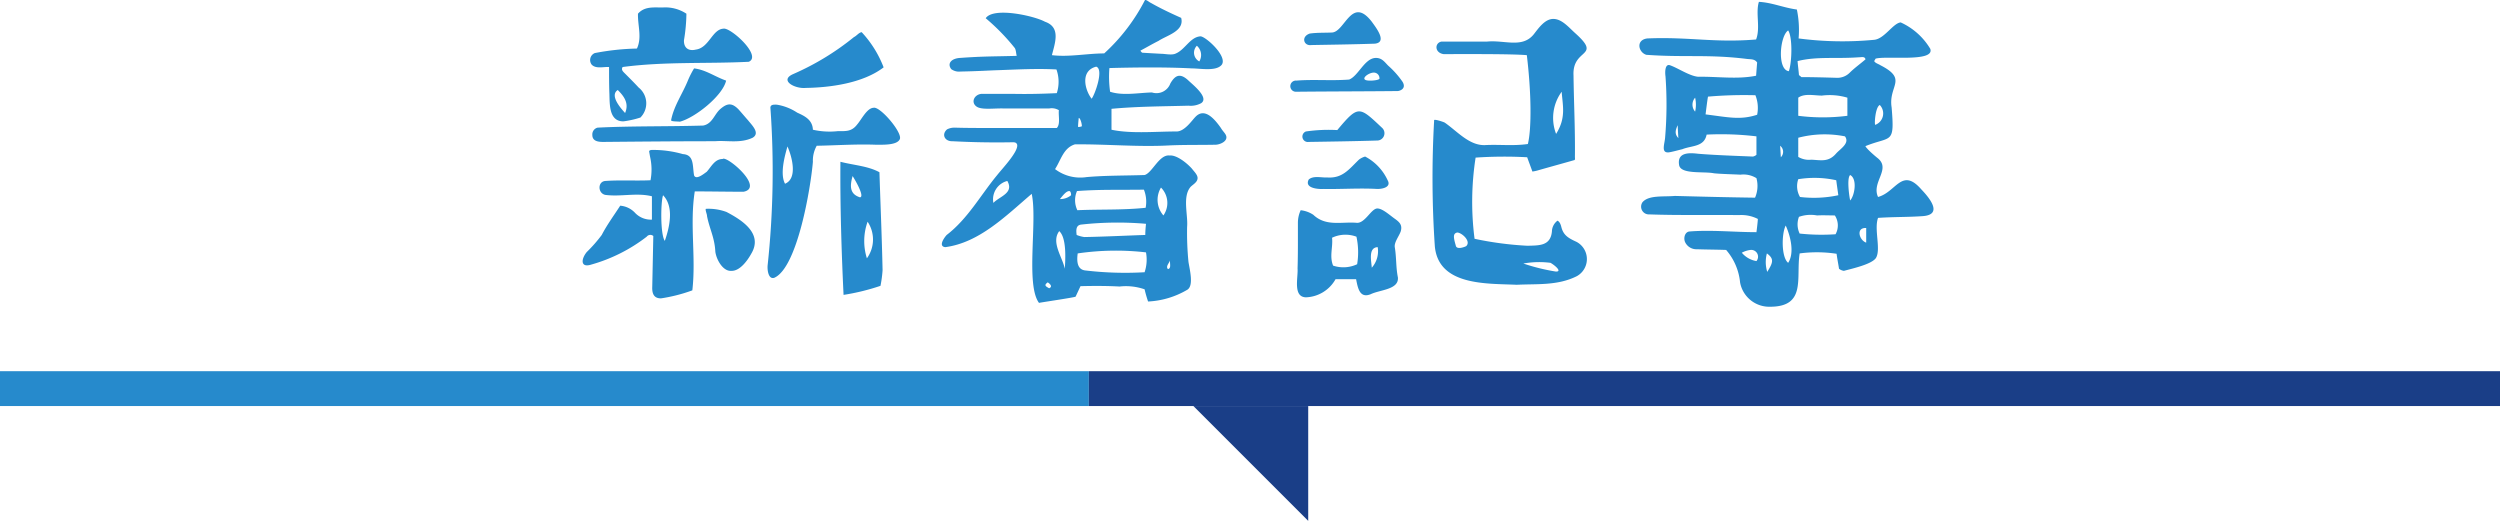 <svg xmlns="http://www.w3.org/2000/svg" width="287" height="59.796" viewBox="0 0 287 59.796"><g transform="translate(-555 -2028.387)"><path d="M-77.12-2.24a18.65,18.65,0,0,0,6.36-3.2A.523.523,0,0,1-70-5.52c-.04,1.92-.08,3.84-.12,5.8-.04.84.2,1.36,1,1.36a18.285,18.285,0,0,0,3.6-.92c.44-3.8-.32-7.56.28-11.36,1.88,0,3.72.04,5.6.04,2.44-.48-1.96-4.2-2.4-3.76-.92,0-1.32.92-1.84,1.48-.2.12-1.2,1-1.44.4-.2-1.08.04-2.36-1.28-2.44a12.4,12.4,0,0,0-3.48-.48c-.12,0-.36,0-.4.16.04.24.08.48.12.68a6.523,6.523,0,0,1,.04,2.64c-1.72.08-3.48-.04-5.16.08-.92.04-.92,1.4-.04,1.6,1.8.24,3.6-.28,5.36.16V-7.4a2.5,2.5,0,0,1-1.92-.76A2.618,2.618,0,0,0-73.8-9c-.72,1.12-1.52,2.2-2.12,3.36a16.3,16.3,0,0,1-1.72,1.96C-78.32-2.84-78.36-1.84-77.12-2.24Zm8.24-7.96c1.28,1.32.76,3.64.2,5.24C-69.2-5.68-69.16-9.4-68.88-10.2Zm27.16-6.4c.44-.68-2.24-3.84-3-3.64-.76.04-1.36,1.32-1.88,1.92-.64.84-1.32.76-2.2.76a8.62,8.62,0,0,1-2.88-.16c-.04-1.16-1-1.6-1.8-1.96a5.935,5.935,0,0,0-2.36-.92c-.28,0-.68-.04-.72.32a101.352,101.352,0,0,1-.32,18.16c-.04.6.12,1.6.76,1.4,2.68-1.16,4.2-10.44,4.44-13.32a3.47,3.47,0,0,1,.44-1.84c2.24-.04,4.48-.2,6.72-.12C-43.68-16-42.08-15.92-41.72-16.6Zm-13.16,5.08c-.6-1.12-.04-3.16.28-4.28C-54.08-14.64-53.4-12.12-54.88-11.52Zm-21.84-15a.867.867,0,0,0-.36,1.32c.48.52,1.36.24,2,.28,0,1.08,0,2.08.04,3.12.04,1.2-.04,3.12,1.6,3.12a10.712,10.712,0,0,0,1.96-.44,2.316,2.316,0,0,0-.2-3.44c-.52-.56-1.04-1.08-1.56-1.6-.24-.24-.48-.44-.28-.76,4.84-.64,9.72-.36,14.48-.6,1.56-.68-2.12-4-2.92-3.8-1.28.08-1.64,2.2-3.16,2.4-.8.2-1.4-.16-1.36-1.08a19.53,19.53,0,0,0,.28-3.04,4.369,4.369,0,0,0-2.6-.72c-1,.04-2.16-.2-2.96.72-.04,1.36.48,2.72-.12,4A28.424,28.424,0,0,0-76.72-26.52Zm3.48,6.88c-.4-.44-1.84-2-.84-2.64C-73.36-21.56-72.76-20.76-73.24-19.64ZM-43.68-1.6c-.08-3.76-.24-7.44-.36-11.24-1.32-.72-2.92-.8-4.48-1.2-.04,5.04.12,10.24.36,15.28A25.3,25.3,0,0,0-43.92.2,13.877,13.877,0,0,0-43.68-1.6Zm-2.6-8.36c-1.12-.36-1.2-1.2-.84-2.44C-46.88-12.04-45.68-10-46.28-9.96Zm.8,7a6.572,6.572,0,0,1,.08-4.2A3.674,3.674,0,0,1-45.48-2.96ZM-59.12-18.8c-.36-.4-.72-.84-1.12-1.28-.72-.72-1.24-.72-2.04-.04-.72.6-.92,1.72-2,1.92-4,.12-8.16.04-12.12.24a.8.8,0,0,0-.6.84c0,.72.68.8,1.24.8,4.36-.04,8.44-.08,12.84-.08,1.36-.12,2.88.28,4.32-.4C-57.72-17.32-58.64-18.2-59.12-18.8Zm5.2-5.32c-1.68.72.16,1.72,1.4,1.6,2.76-.04,6.56-.52,8.96-2.36a12.457,12.457,0,0,0-2.52-4.04c-.32.04-.6.44-.88.56A30.232,30.232,0,0,1-53.92-24.12Zm-8.96,20.4c.12.92.88,2.28,1.84,2.2.96.04,1.84-1.16,2.28-1.96,1.4-2.32-1.08-3.88-2.84-4.8a5.954,5.954,0,0,0-2.36-.36c-.12.08.16.72.12.8C-63.56-6.36-62.96-5.36-62.88-3.72Zm1.24-19.64c-1.28-.44-2.32-1.24-3.68-1.4A10.186,10.186,0,0,0-66-23.44c-.64,1.6-1.64,2.96-1.96,4.64.04.16.84.12,1,.16C-65.24-19.08-62.04-21.6-61.64-23.36Zm25.84-1.32a1.523,1.523,0,0,0,1.08.28c2.08-.04,3.12-.12,4.4-.16,2.2-.08,4.4-.2,6.6-.08a4.224,4.224,0,0,1,.04,2.72c-1.72.08-3.4.12-5.12.08h-3.52c-.84.08-1.24.96-.6,1.44.56.44,2.04.2,3.16.24h5.2a1.579,1.579,0,0,1,1.12.2c-.08.6.2,1.6-.24,2.04h-7.88c-1.24,0-2.56,0-3.84-.04a1.865,1.865,0,0,0-.88.2c-.68.6-.24,1.4.64,1.36,2.28.12,4.48.16,6.76.12.24,0,.52-.04.64.24.24.76-1.72,2.8-2.28,3.52-1.92,2.32-3.36,5-5.8,6.88-.36.4-.96,1.32-.16,1.4,3.92-.52,6.96-3.6,9.92-6.12.68,3.08-.72,10.44.84,12.52.08-.04,4.2-.64,4.2-.72l.56-1.2c1.52-.04,3-.04,4.48.04A6.544,6.544,0,0,1-13.6.6,14.3,14.3,0,0,0-13.2,2,9.741,9.741,0,0,0-8.68.64c.72-.48.28-2.2.12-3.16a34.113,34.113,0,0,1-.16-4.04c.12-1.4-.56-3.48.4-4.6.28-.28.76-.52.8-.96.04-.4-.4-.8-.64-1.12-.64-.72-1.8-1.6-2.56-1.52-1.2-.16-2,2-2.88,2.24-2.24.08-4.44.04-6.68.24a4.782,4.782,0,0,1-3.6-.92c.68-1.04.96-2.44,2.28-2.84,3.52-.04,7.32.32,10.84.12C-8.96-16-7.2-15.96-5.4-16c.56-.04,1.52-.48,1.08-1.2-.12-.2-.36-.44-.52-.72-.84-1.2-1.92-2.32-2.92-1.28-.4.4-1.24,1.68-2.16,1.68-2.44,0-5.24.28-7.48-.2v-2.4c2.96-.28,6.04-.28,8.84-.36a2.527,2.527,0,0,0,1.44-.28c1-.64-1.04-2.2-1.48-2.64-.92-.84-1.48-.6-2.04.36A1.7,1.7,0,0,1-12.76-22c-1.56.04-3.32.4-4.8-.08a12.311,12.311,0,0,1-.08-2.72c2.84-.08,6.48-.12,9.48.04.96,0,2.76.36,3.4-.4.76-.96-1.88-3.32-2.44-3.28-1.16.08-1.76,1.52-2.8,1.96-.44.24-1.24.04-1.72.04-.76-.04-1.48-.08-2.12-.12-.08,0-.2-.16-.24-.24.68-.36,1.36-.76,2.08-1.12.96-.64,3-1.12,2.6-2.64-1.16-.52-2.36-1.08-3.48-1.72-.2-.08-.52-.4-.68-.32a21.635,21.635,0,0,1-4.68,6.12c-1.96,0-4.04.44-6,.2.36-1.44,1.04-3.2-.8-3.84-1.24-.68-5.92-1.72-6.8-.4a24.228,24.228,0,0,1,3.32,3.4c.16.2.16.64.24.92-2.88.08-3.76.04-6.56.24C-35.8-25.88-36.28-25.32-35.8-24.68Zm4.84,15.36a2.179,2.179,0,0,1,1.6-2.52C-28.56-10.44-30.24-10.08-30.96-9.32Zm20.28,6.6c-.04.4.16.92-.24,1C-11.2-2.04-10.8-2.36-10.68-2.72Zm-1.04-8.36a2.5,2.5,0,0,1,.28,3.2A2.73,2.73,0,0,1-11.72-11.08ZM-20.8-6.84a37.811,37.811,0,0,1,7.36-.08c-.04.44-.08.8-.08,1.28-2.36.08-4.72.2-7,.24a3.607,3.607,0,0,1-.88-.24C-21.48-6.24-21.48-6.8-20.8-6.84Zm7.2,5.48a38.648,38.648,0,0,1-6.76-.2c-1-.08-1.04-1.08-.92-1.96a30.124,30.124,0,0,1,7.84-.12A4.546,4.546,0,0,1-13.6-1.36Zm-7.76-9.32c2.64-.2,5.08-.12,7.68-.16a3.729,3.729,0,0,1,.2,2.08c-2.64.28-5.2.16-7.84.28A2.639,2.639,0,0,1-21.36-10.68Zm-.88,0s.2,0,.2.48a1.96,1.96,0,0,1-1.28.44C-22.96-10.2-22.6-10.68-22.24-10.68Zm-1.16,4.6c.84.76.72,3.12.64,4.32C-23.04-3.12-24.36-4.8-23.4-6.08ZM-24.56.48c-.44-.24-.6-.36-.16-.68C-24.72-.2-24,.24-24.56.48ZM-7.6-27.36a1.412,1.412,0,0,1,.28,1.8A1.134,1.134,0,0,1-7.6-27.36Zm-11.56,2.4c.92.28-.16,3.24-.52,3.68C-20.44-22.24-21.04-24.48-19.16-24.96Zm-2,5.88.12.08a2.05,2.05,0,0,1,.24.88.938.938,0,0,1-.44.08C-21.24-18.36-21.16-19.08-21.16-19.08Zm57-9.72c-.72-.64-1.52-1.64-2.52-1.64-.96,0-1.68,1.04-2.24,1.76-1.32,1.64-3.36.64-5.36.84H20.48c-.8.16-.8,1.28.24,1.44,1.72,0,7.84-.04,9.56.12.52,4.32.56,8.4.12,10.2-1.72.24-3.2.04-4.84.12-1.84.12-3.24-1.56-4.68-2.56-.08-.08-1.32-.48-1.24-.28a116.469,116.469,0,0,0,.08,14.48c.44,4.56,6.04,4.24,9.4,4.4,2.32-.12,4.72.12,6.92-1A2.241,2.241,0,0,0,36-4.84c-.96-.44-1.52-.76-1.76-1.72-.12-.48-.28-.64-.44-.72a1.593,1.593,0,0,0-.64,1.24c-.16,1.68-1.48,1.6-2.8,1.64a38.313,38.313,0,0,1-6.08-.8,33.056,33.056,0,0,1,.12-9.32,48.421,48.421,0,0,1,5.92-.04c.2.56.4,1.08.6,1.64a4.651,4.651,0,0,0,.72-.16c1.4-.4,2.72-.76,4.12-1.16.08-.08.04-.24.04-.36.04-3.12-.12-6.2-.16-9.36C35.48-27.12,38.96-26,35.84-28.8ZM33-2.44c.56.32,1.36,1.04.6,1a22.922,22.922,0,0,1-3.72-.92A10.21,10.21,0,0,1,33-2.44ZM23.32-4.36c-.12.08-1.12.48-1.2-.08-.28-.96-.32-1.36.16-1.48C22.8-5.92,23.92-4.92,23.32-4.36ZM33.64-17.24a5.1,5.1,0,0,1,.64-4.84C34.4-20.44,34.8-19.08,33.64-17.24ZM15.04-7.56c-.6-.44-1.36-1.12-1.92-1.12-.72,0-1.44,1.8-2.44,1.64-1.76-.12-3.48.44-4.92-.92a3.308,3.308,0,0,0-1.44-.52A3.414,3.414,0,0,0,4-7.04v1.68C4-4.2,4-2.96,3.96-1.8c.08,1.04-.56,3.28.96,3.32A4.058,4.058,0,0,0,8.32-.56h2.36c.2,1,.4,2.24,1.68,1.72C13.44.64,15.6.64,15.48-.76c-.24-1.16-.16-2.32-.36-3.48-.08-.56.48-1.24.68-1.8C16.04-6.84,15.6-7.16,15.04-7.56ZM10.8-2.28a3.706,3.706,0,0,1-2.76.16c-.44-1.08,0-2.12-.12-3.2a3.583,3.583,0,0,1,2.8-.12A8.383,8.383,0,0,1,10.8-2.28Zm1.68.4c-.04-.72-.44-2.32.68-2.36A2.846,2.846,0,0,1,12.48-1.88ZM16-23.24a10.2,10.2,0,0,0-1.64-1.84c-.4-.4-.72-.92-1.48-.88-1.24.08-1.96,2.08-3,2.48-2.12.16-4.08-.04-6.04.12a.642.642,0,1,0-.08,1.28c3.56-.04,7.88-.04,11.68-.08C15.64-22.16,16.52-22.4,16-23.24Zm-3.52-.12h-.24c-1.32,0-.2-.92.48-.92a.649.649,0,0,1,.64.72C13.32-23.52,13.16-23.4,12.48-23.36Zm-.76,8.72a2.03,2.03,0,0,0-.72.36c-1.16,1.12-1.88,2.16-3.64,2.04-.64.04-1.6-.24-2.12.24-.52,1,1.08,1.12,1.72,1.08,2,.04,4.12-.12,6.16,0,.76,0,1.56-.28,1.2-.96A5.828,5.828,0,0,0,11.72-14.64Zm-3.2-3.04a18.1,18.1,0,0,0-3.6.16.624.624,0,0,0,.32,1.2c2.52-.04,5.32-.08,7.84-.16a.838.838,0,0,0,.6-1.44C11.04-20.4,10.96-20.6,8.52-17.68Zm-3-9.76c2.2-.04,5.04-.08,7.32-.16,1.44-.16.16-1.8-.36-2.52-2.32-3-3.08,1.16-4.56,1.24-.84.04-1.72,0-2.56.12C4.32-28.4,4.68-27.32,5.52-27.44ZM44-26.32c4.44.32,7.16-.08,11.6.48.44.04.84,0,1.12.4-.04.48-.08,1-.12,1.52-2.16.44-4.44.08-6.64.12-1-.08-2.32-1-3.24-1.32-.56-.2-.6.72-.52,1.28a44.894,44.894,0,0,1-.04,6.96c-.04.76-.52,1.84.4,1.76.36-.04,1.2-.28,1.56-.36,1.08-.44,2.52-.24,2.8-1.68a34.055,34.055,0,0,1,5.72.2v2.12a.942.942,0,0,1-.4.2c-1.92-.08-4.32-.16-6.28-.32-1-.12-2.44-.2-2.2,1.28.16,1.12,2.84.72,4,.96.68.08,2.36.12,3.04.16a2.826,2.826,0,0,1,1.84.4,3.383,3.383,0,0,1-.16,2.24c-3.04-.04-6.2-.12-9.2-.2-1.32.12-3-.12-3.72.72a.892.892,0,0,0,.8,1.4c3.4.12,6.8.04,10.28.08a4.2,4.2,0,0,1,2.16.44c0,.24-.12,1.24-.16,1.52-2.56,0-5.16-.28-7.68-.08-.52.04-.72.72-.52,1.2A1.426,1.426,0,0,0,49.8-4c1.16.04,2.24.04,3.36.08A6.656,6.656,0,0,1,54.76-.2,3.4,3.4,0,0,0,58.2,2.6c4.2,0,2.96-3.32,3.4-6.12a15.058,15.058,0,0,1,4.24.04c.08.6.2,1.2.28,1.72a1.139,1.139,0,0,0,.56.24c1.04-.28,3.2-.76,3.68-1.48.6-1-.24-3.28.24-4.6,1.72-.12,3.4-.08,5.12-.2,2.32-.16.88-2-.16-3.08-2.24-2.56-2.88.32-4.96.88-.8-1.72,1.6-3.24-.12-4.52-1.16-.96-1.36-1.32-1.32-1.32,2.96-1.2,3.36-.12,3-4.44-.4-2.52,1.92-3.2-1.28-4.84-.24-.16-.6-.24-.72-.48.04-.08.12-.2.16-.28,1.24-.36,6.8.44,6.28-1.12a7.626,7.626,0,0,0-3.4-3.04c-.88.08-1.88,1.92-3.08,2a38.426,38.426,0,0,1-8.64-.16,11.518,11.518,0,0,0-.2-3.32c-1.52-.2-2.84-.8-4.36-.88-.4,1.32.2,2.96-.32,4.32-4.8.4-7.68-.32-12.48-.12C42.76-28.04,43.08-26.6,44-26.32Zm3.6,8.08s.04,1.04.08,1.48C47.2-17.24,47.36-17.72,47.6-18.24Zm2-1.56a1.207,1.207,0,0,1,0-1.6A3.6,3.6,0,0,1,49.6-19.8Zm21.2-.76a1.4,1.4,0,0,1-.52,2.28C70.16-18.32,70.28-20.32,70.8-20.56ZM65.72-5.72A23.709,23.709,0,0,1,61.6-5.8a2.442,2.442,0,0,1-.08-1.92,4.041,4.041,0,0,1,2.08-.16c.64-.04,1.4,0,2.04,0A2.086,2.086,0,0,1,65.72-5.72Zm.04-9.24c-.88,1-1.76.72-2.84.68a2.38,2.38,0,0,1-1.48-.32v-2.2a11.977,11.977,0,0,1,5.36-.16C67.4-16.16,66.24-15.52,65.76-14.96Zm1.32-4.36a22.18,22.18,0,0,1-5.64,0V-21.4c.72-.52,1.84-.24,2.72-.24a7.136,7.136,0,0,1,2.92.24ZM67.4-9.6c-.12-.52-.4-2.6,0-2.92C68.24-12.08,67.92-10.16,67.4-9.6Zm1.84,3.16v1.68c-.76-.24-1.2-1.64-.12-1.68Zm-.8-19.6c.28,0,.64-.12.72.24-.6.52-1.28,1-1.84,1.56a1.989,1.989,0,0,1-1.44.56c-1.4-.04-2.72-.08-4.08-.08-.12-.12-.2-.16-.28-.24-.04-.52-.12-1.08-.16-1.6C63.6-26.16,65.76-25.84,68.44-26.04Zm-7,14a11.512,11.512,0,0,1,4.36.12c.08.6.16,1.16.24,1.72a13.474,13.474,0,0,1-4.4.2A2.469,2.469,0,0,1,61.44-12.04Zm-1.16,9.6c-.8-.64-.76-3.36-.28-4.28C60.6-5.4,61-3.52,60.28-2.44Zm0-26.68c.52.76.44,3.68.08,4.68C59-24.6,59.32-28.48,60.28-29.12Zm-.84,14.56-.08-1.32A.878.878,0,0,1,59.44-14.56ZM57.84-3.52c.88.64.68,1.08.04,2.12A3.836,3.836,0,0,1,57.84-3.52Zm-1.2.88a2.789,2.789,0,0,1-1.68-.96,2.771,2.771,0,0,1,1-.32A.781.781,0,0,1,56.64-2.64Zm.08-16.8c-1.96.64-3.32.28-5.92-.04,0,0,.2-1.68.28-2.04a48.556,48.556,0,0,1,5.44-.16A3.9,3.9,0,0,1,56.72-19.44Z" transform="translate(700 2061)" fill="#268acc"/><g transform="translate(0 456)"><rect width="125" height="4" transform="translate(555 1615)" fill="#268acc"/><rect width="162" height="4" transform="translate(680 1615)" fill="#1a3e87"/></g><path d="M354.867,1617v13.184L341.684,1617Z" transform="translate(350.316 458)" fill="#1a3e87"/></g></svg>